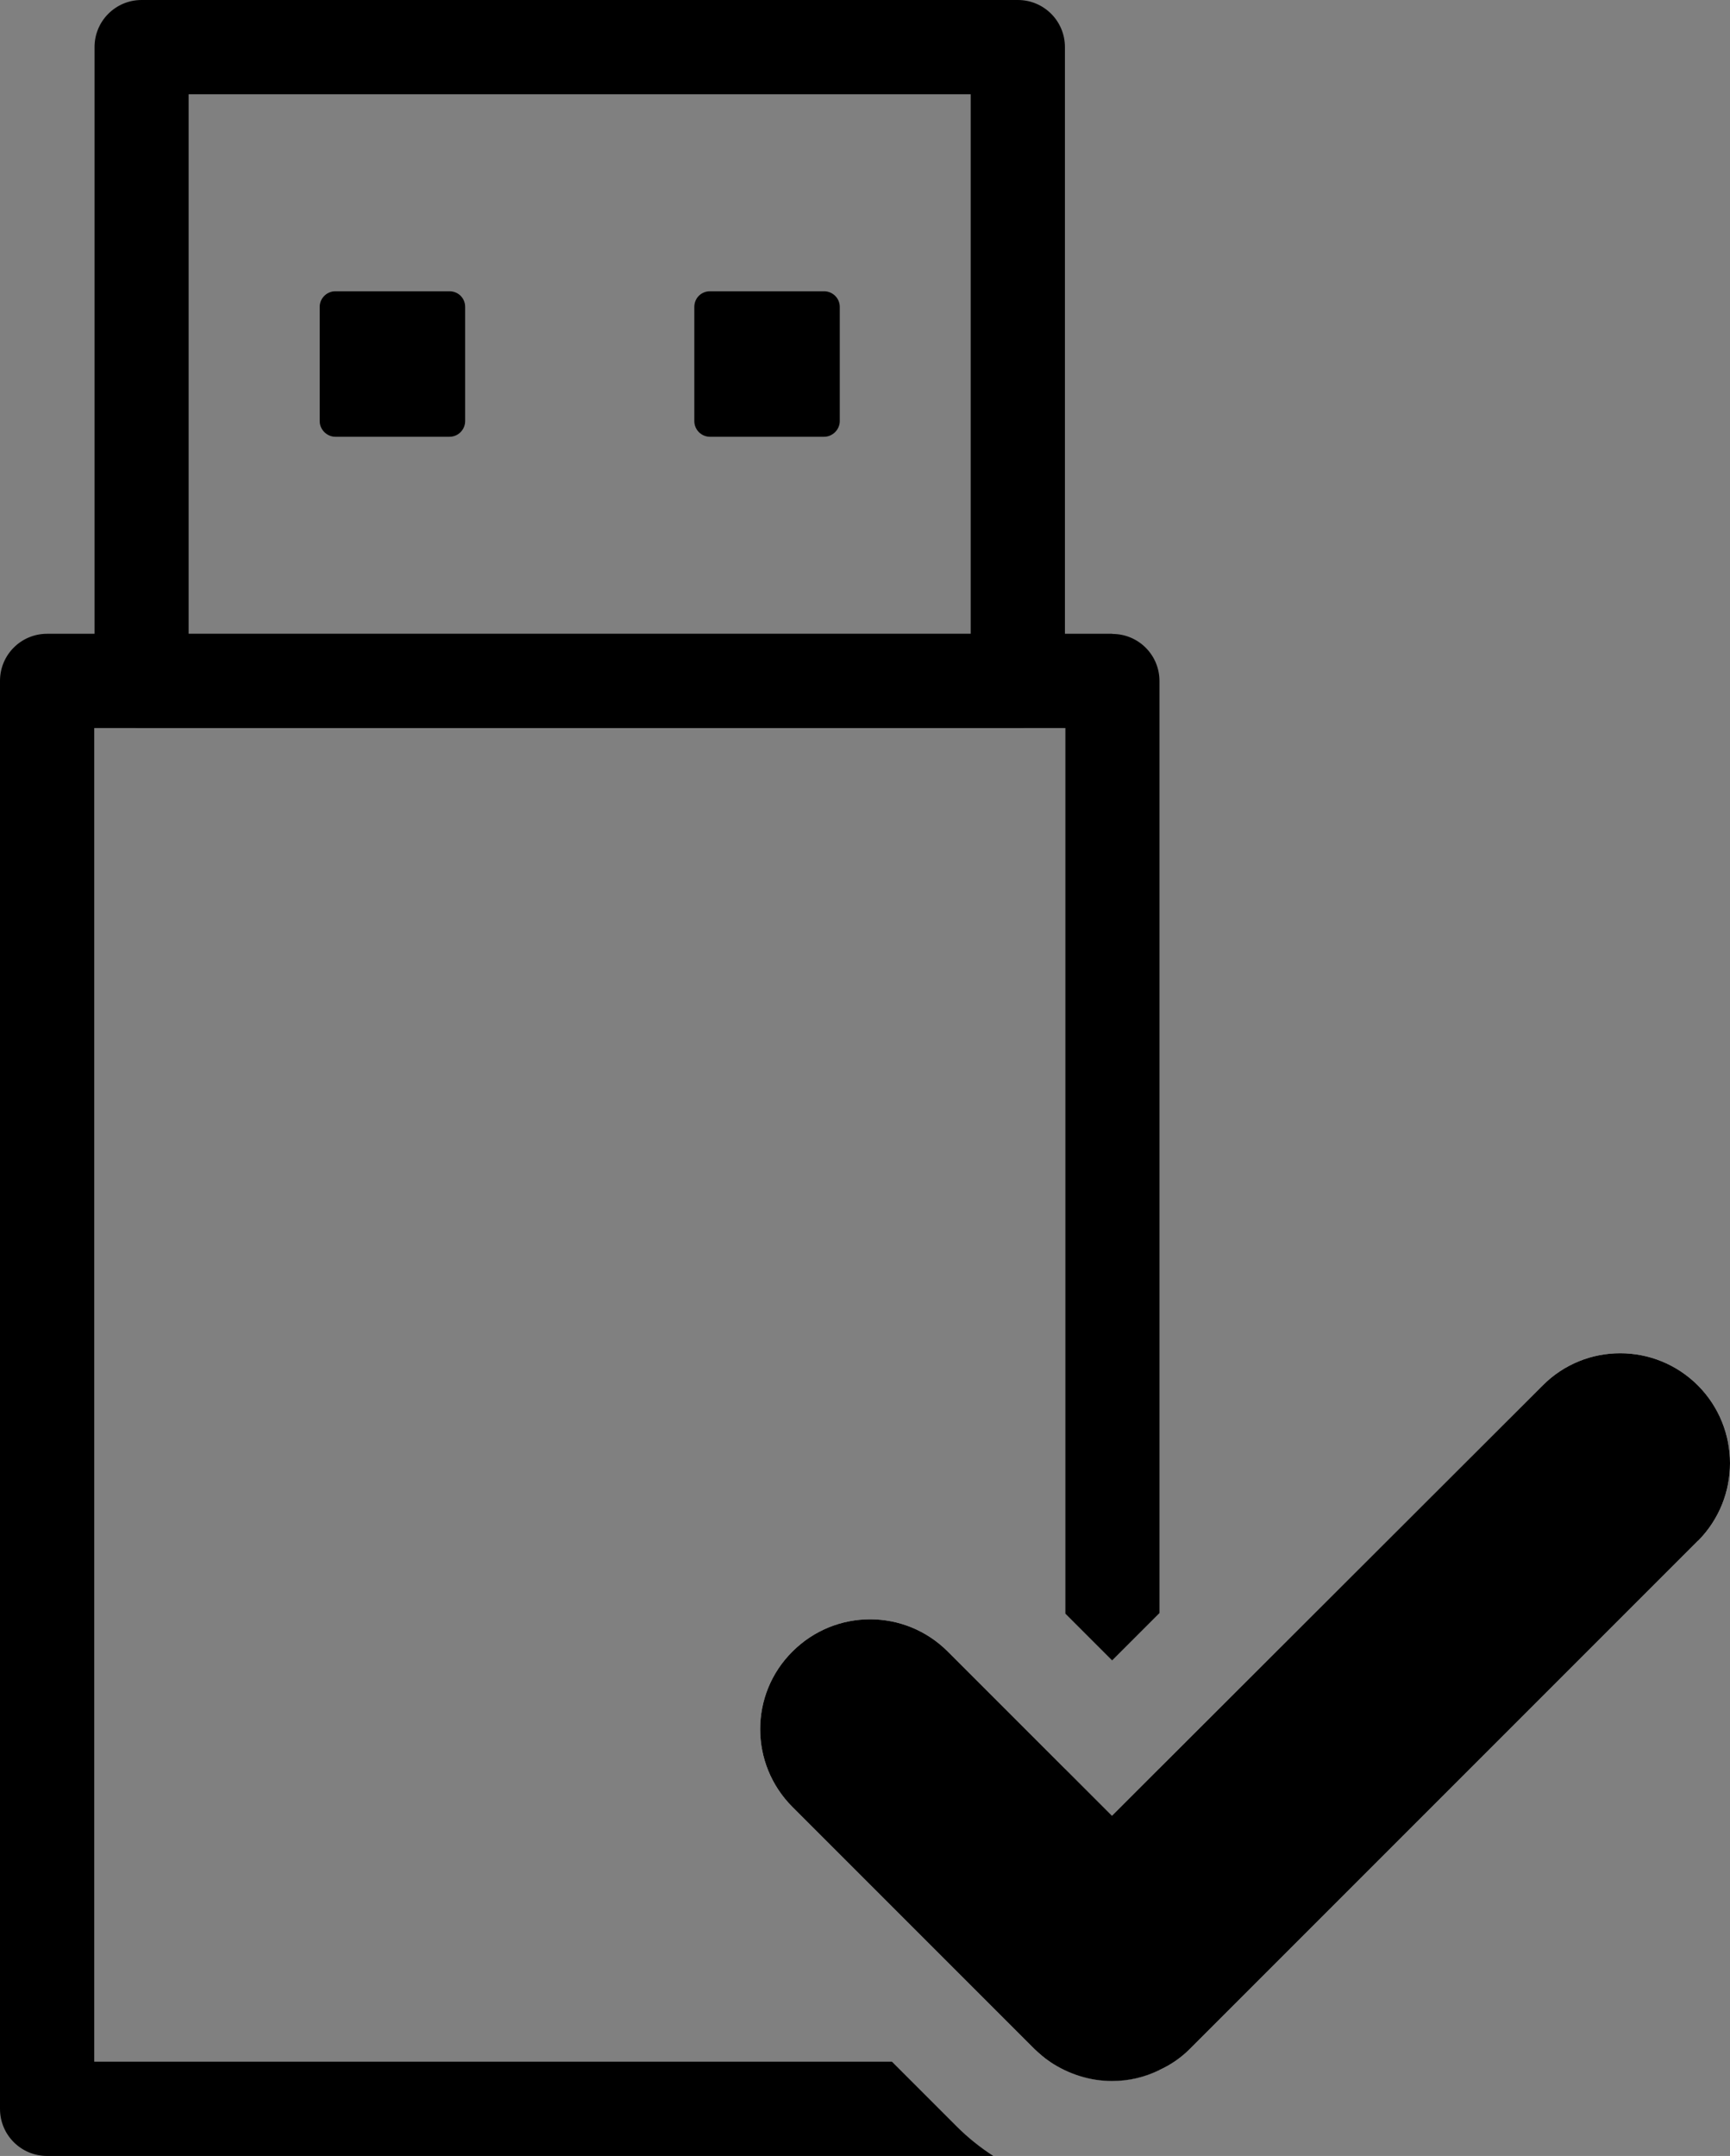 <?xml version="1.0" encoding="UTF-8"?>
<svg xmlns="http://www.w3.org/2000/svg" width="11.18" height="13.93" version="1.1" viewBox="0 0 11.18 13.93">
  <rect x="0" y="0" width="11.18" height="13.93" fill="#808080" stroke="none"/>
  <defs>
    <style>
      .cls-1 {
        fill: #fff;
      }
    </style>
  </defs>
  <!-- Generator: Adobe Illustrator 28.7.1, SVG Export Plug-In . SVG Version: 1.2.0 Build 142)  -->
  <g>
    <g id="Layer_2">
      <path d="M7.186,11.732l-.302-.302v1.892h-.097c.118.079.258.124.4.124.107,0,.211-.024.306-.071v-1.949l-.306.306ZM7.188,4.095H.304c-.168,0-.304.136-.304.304v9.227c0,.168.136.304.304.304h6.115c-.085-.055-.164-.118-.237-.191l-.418-.418H.609V4.704h6.276v5.722l.302.302.306-.306v-6.022c0-.168-.136-.304-.304-.304Z"/>
      <path d="M6.578,0H.915c-.168,0-.304.136-.304.304v4.095c0,.168.136.304.304.304h5.663c.168,0,.304-.136.304-.304V.304c0-.168-.136-.304-.304-.304ZM1.219,4.095V.609h5.054v3.487H1.219Z"/>
      <rect x="2.167" y="1.983" width=".738" height=".738"/>
      <path d="M2.905,1.882h-.738c-.055,0-.101.045-.101.101v.738c0,.055.047.101.101.101h.738c.057,0,.101-.047.101-.101v-.738c0-.057-.045-.101-.101-.101ZM2.803,2.621h-.535v-.535h.535v.535Z"/>
      <rect x="4.588" y="1.983" width=".738" height=".738"/>
      <path d="M5.326,1.882h-.738c-.057,0-.101.045-.101.101v.738c0,.055.045.101.101.101h.738c.055,0,.101-.047.101-.101v-.738c0-.057-.047-.101-.101-.101ZM5.225,2.621h-.535v-.535h.535v.535Z"/>
      <path class="cls-1" d="M10.973,9.955l-3.284,3.284c-.057.057-.124.103-.197.136-.095.047-.199.071-.306.071-.142,0-.282-.045-.4-.124-.036-.024-.069-.053-.101-.083l-1.564-1.564c-.278-.278-.278-.728,0-1.004.278-.278.726-.278,1.004,0l1.061,1.061.306-.306,2.477-2.474c.276-.278.726-.278,1.004,0,.276.278.276.726,0,1.004Z"/>
      <path d="M10.973,9.955l-3.284,3.284c-.057.057-.124.103-.197.136-.095.047-.199.071-.306.071-.142,0-.282-.045-.4-.124-.036-.024-.069-.053-.101-.083l-1.564-1.564c-.278-.278-.278-.728,0-1.004.278-.278.726-.278,1.004,0l1.061,1.061.306-.306,2.477-2.474c.276-.278.726-.278,1.004,0,.276.278.276.726,0,1.004Z"/>
    </g>
  </g>
</svg>